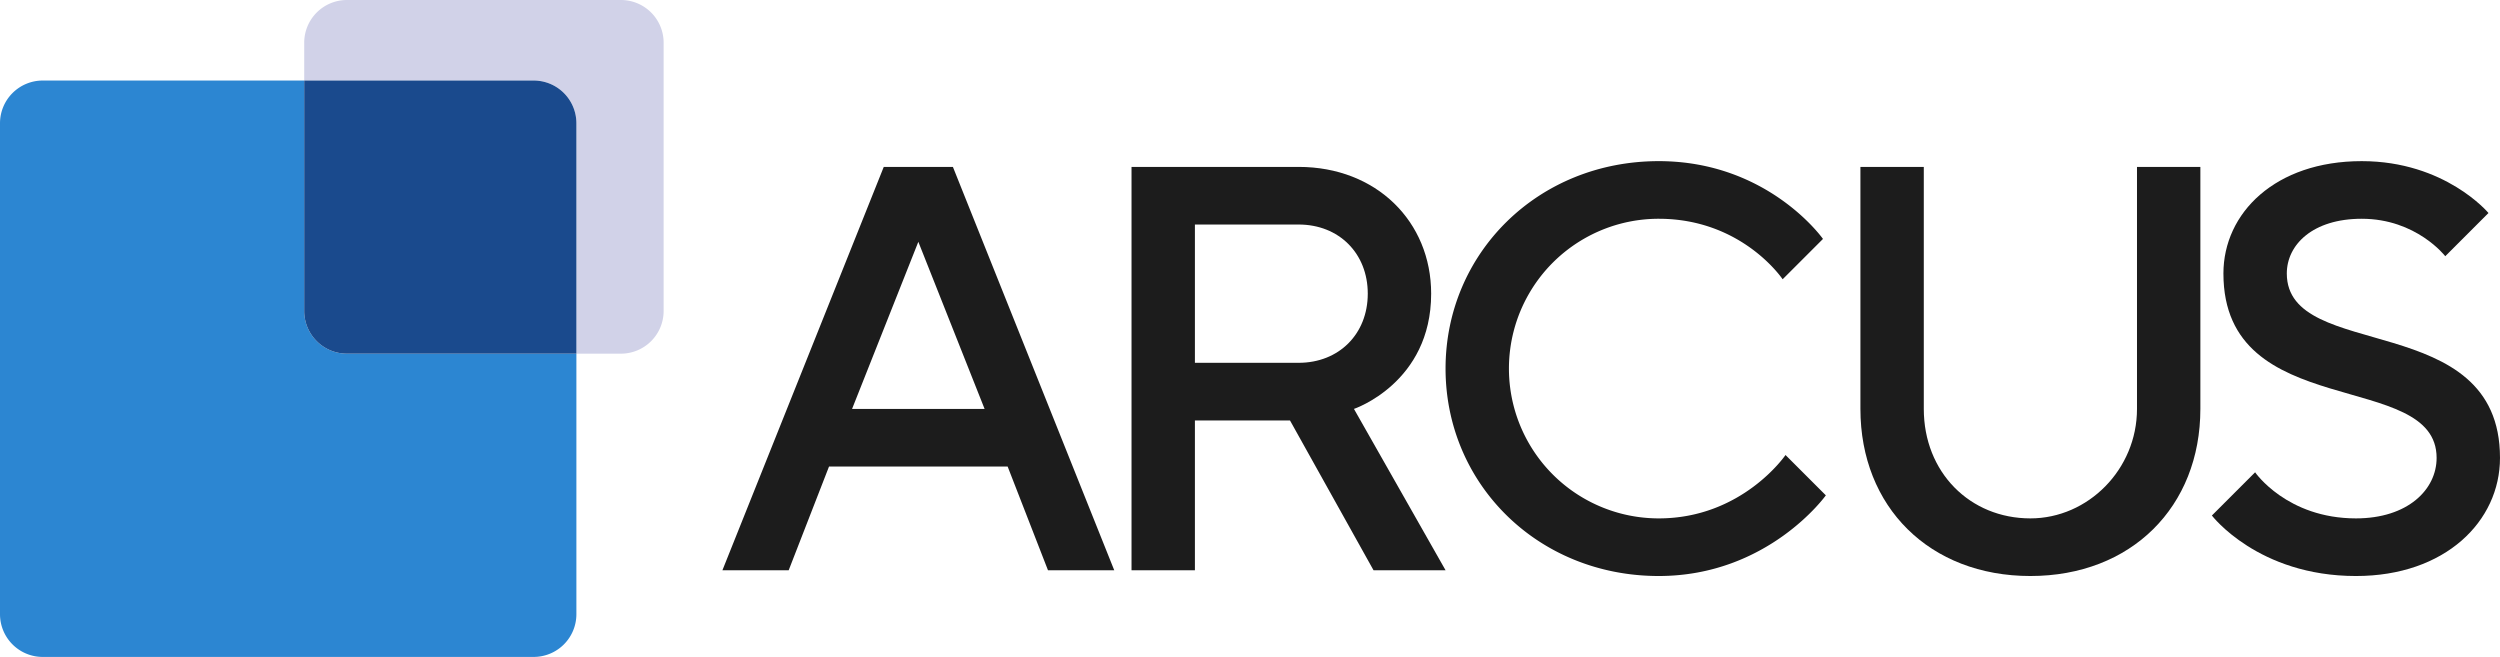 <?xml version="1.0" encoding="UTF-8"?> <svg xmlns="http://www.w3.org/2000/svg" id="Ebene_1" data-name="Ebene 1" viewBox="0 0 1506.853 395.958"><defs><style>.cls-1{fill:#2c86d2;}.cls-2{fill:#d1d2e8;}.cls-3{fill:#1a4a8d;}.cls-4{fill:#1c1c1c;}</style></defs><path class="cls-1" d="M183.361,187.412V48.543H25.76A25.76,25.76,0,0,0,0,74.3V370.2a25.76,25.76,0,0,0,25.76,25.759h295.9A25.759,25.759,0,0,0,347.415,370.2V213.171H209.12A25.759,25.759,0,0,1,183.361,187.412Z"></path><path class="cls-2" d="M374.24,0H209.12a25.759,25.759,0,0,0-25.759,25.759V48.543h138.3A25.759,25.759,0,0,1,347.415,74.3V213.171H374.24A25.76,25.76,0,0,0,400,187.412V25.759A25.76,25.76,0,0,0,374.24,0Z"></path><path class="cls-3" d="M321.656,48.543h-138.3V187.412a25.759,25.759,0,0,0,25.759,25.759h138.3V74.3A25.759,25.759,0,0,0,321.656,48.543Z"></path><path class="cls-4" d="M532.678,100.6h41.677L671.6,343.712H631.66L607.349,281.2H499.684l-24.311,62.515h-39.94Zm60.779,145.869L553.516,145.748l-39.94,100.719Z"></path><path class="cls-4" d="M682.017,100.6H782.736c46.886,0,79.879,32.995,79.879,76.408,0,53.832-46.538,69.461-46.538,69.461L871.3,343.712H827.885l-50.359-90.3H720.22v90.3h-38.2ZM782.736,218.682c24.31,0,41.675-17.365,41.675-41.676s-17.365-41.677-41.675-41.677H720.22v83.353Z"></path><path class="cls-4" d="M1100.514,298.562s-34.731,48.623-100.718,48.623c-72.935,0-128.5-55.568-128.5-125.029S926.861,97.125,999.8,97.125c65.987,0,98.981,46.887,98.981,46.887l-24.311,24.311s-24.312-36.467-74.67-36.467a90.3,90.3,0,1,0,0,180.6c50.358,0,76.406-38.2,76.406-38.2Z"></path><path class="cls-4" d="M1121.35,100.6h38.2V246.467c0,38.2,27.784,65.988,64.252,65.988,34.73,0,64.251-29.521,64.251-65.988V100.6h38.2V246.467c0,59.042-41.677,100.718-102.455,100.718S1121.35,305.509,1121.35,246.467Z"></path><path class="cls-4" d="M1359.247,284.67s19.1,27.785,60.779,27.785c31.257,0,48.623-17.365,48.623-36.467,0-53.832-128.5-20.839-128.5-111.138,0-36.467,31.257-67.725,83.353-67.725,50.36,0,76.407,31.258,76.407,31.258l-26.047,26.048s-17.366-22.575-50.36-22.575c-29.521,0-45.15,15.629-45.15,32.994,0,53.832,128.5,20.838,128.5,111.138,0,38.2-32.994,71.2-86.827,71.2-59.042,0-86.827-36.467-86.827-36.467Z"></path></svg> 